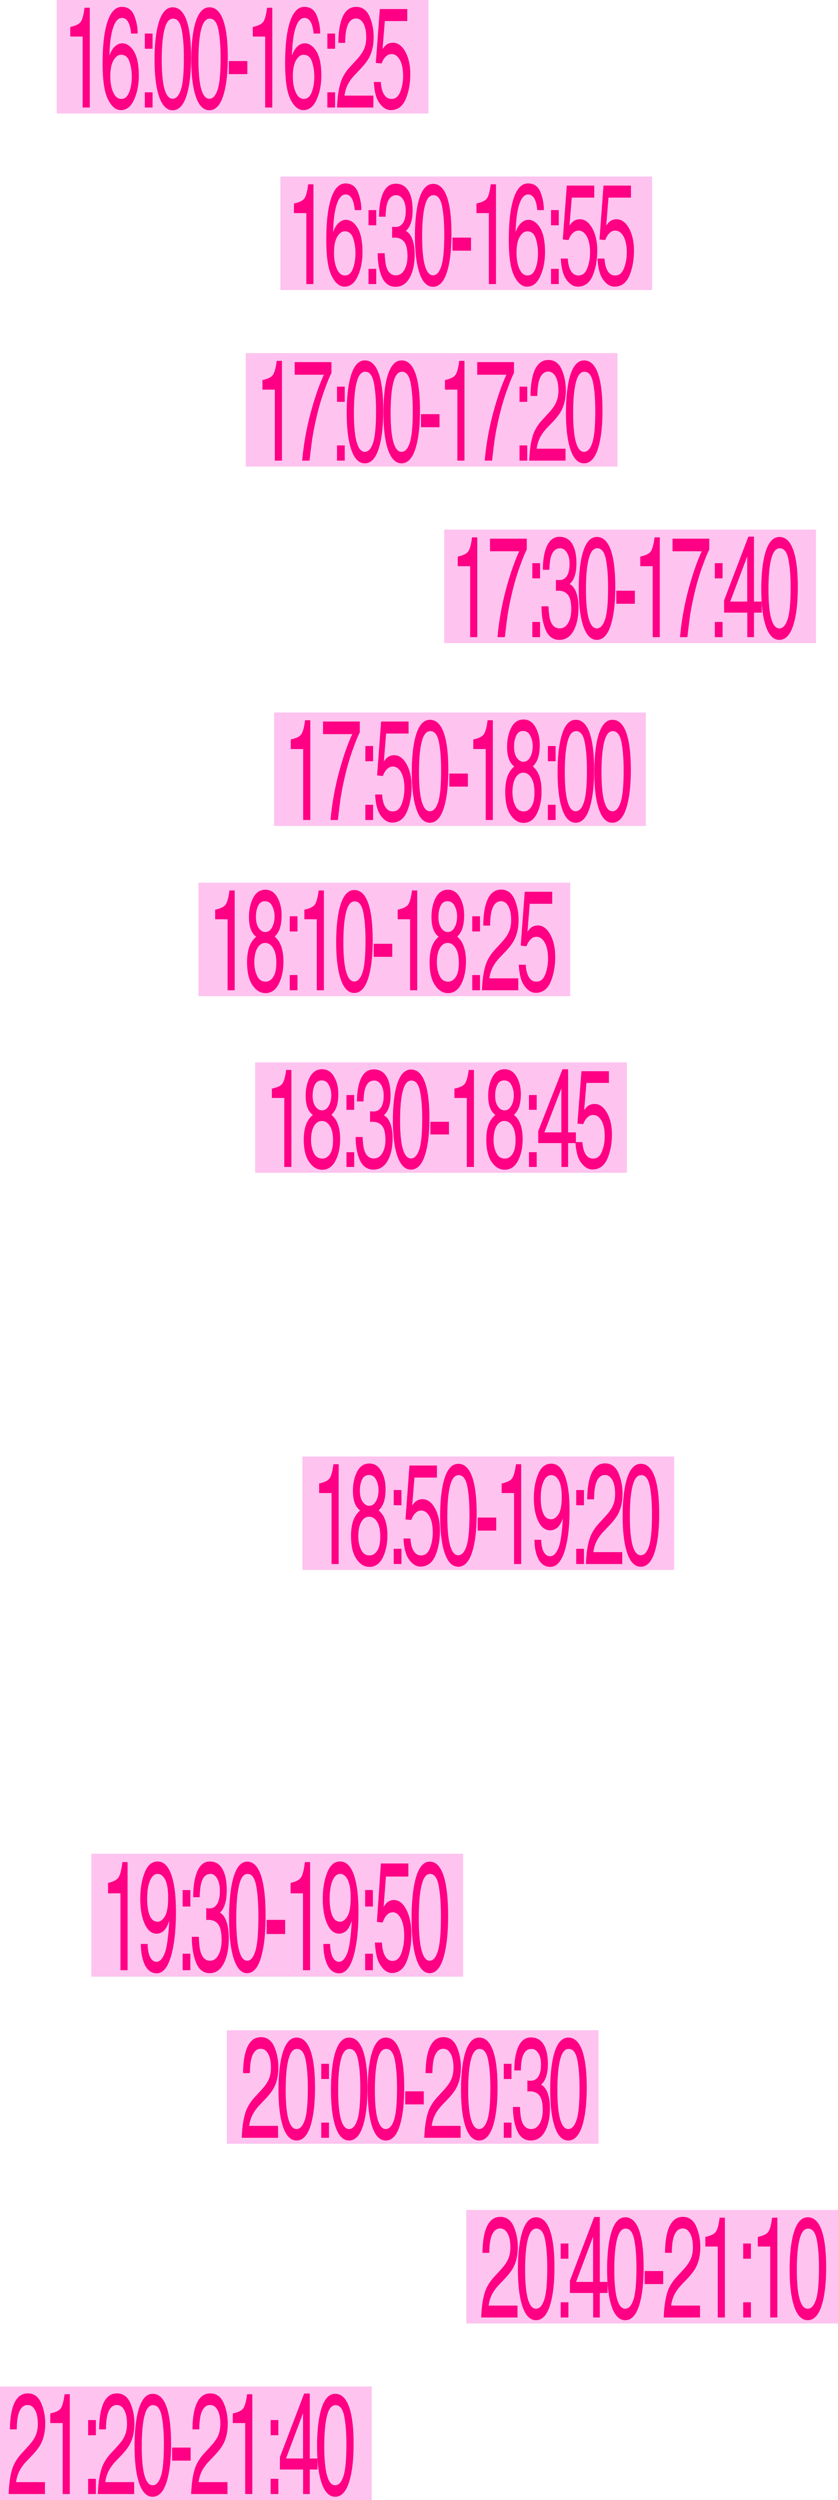 <?xml version="1.0" encoding="UTF-8"?> <svg xmlns="http://www.w3.org/2000/svg" width="266" height="793" viewBox="0 0 266 793" fill="none"><path d="M18 0H136V36H18V0Z" fill="#FEC3EF"></path><path d="M22.304 8.549C23.816 8.231 24.896 7.776 25.496 7.094C26.072 6.457 26.528 4.911 26.84 2.456H28.496V34.105H26.24V11.596H22.304V8.549Z" fill="#FF0084"></path><path d="M42.6 4.911C43.344 6.776 43.704 8.685 43.704 10.641H41.616C41.496 9.368 41.28 8.413 41.016 7.685C40.512 6.366 39.744 5.684 38.712 5.684C37.536 5.684 36.6 6.685 35.904 8.776C35.208 10.823 34.824 13.824 34.728 17.644C35.208 16.28 35.832 15.279 36.576 14.643C37.224 14.051 37.992 13.733 38.808 13.733C40.224 13.733 41.448 14.597 42.504 16.28C43.536 18.008 44.064 20.554 44.064 23.919C44.064 26.784 43.584 29.376 42.576 31.559C41.592 33.832 40.176 34.924 38.328 34.924C36.768 34.924 35.4 33.787 34.272 31.513C33.144 29.285 32.568 25.511 32.568 20.145C32.568 16.189 32.808 12.824 33.312 10.095C34.296 4.82 36.096 2.183 38.664 2.183C40.56 2.183 41.856 3.092 42.6 4.911ZM41.016 29.24C41.568 27.83 41.832 26.193 41.832 24.238C41.832 22.646 41.592 21.054 41.112 19.599C40.608 18.099 39.72 17.371 38.424 17.371C37.512 17.371 36.72 17.962 36.048 19.099C35.352 20.236 35.016 21.964 35.016 24.238C35.016 26.284 35.328 27.966 35.952 29.331C36.576 30.695 37.416 31.377 38.52 31.377C39.648 31.377 40.464 30.649 41.016 29.24Z" fill="#FF0084"></path><path d="M48.424 15.461H45.976V10.641H48.424V15.461ZM48.424 34.105H45.976V29.285H48.424V34.105Z" fill="#FF0084"></path><path d="M59.52 7.412C60.264 10.004 60.648 13.597 60.648 18.144C60.648 22.509 60.312 26.056 59.616 28.876C58.632 32.968 57.024 34.969 54.792 34.969C52.776 34.969 51.288 33.287 50.304 30.013C49.464 27.239 49.056 23.51 49.056 18.872C49.056 15.234 49.32 12.142 49.8 9.549C50.736 4.729 52.392 2.319 54.816 2.319C56.976 2.319 58.536 4.002 59.52 7.412ZM57.384 28.558C58.032 26.738 58.368 23.328 58.368 18.326C58.368 14.688 58.128 11.732 57.672 9.413C57.192 7.048 56.28 5.912 54.936 5.912C53.688 5.912 52.8 7.003 52.224 9.231C51.648 11.414 51.336 14.688 51.336 19.008C51.336 22.237 51.528 24.829 51.888 26.829C52.464 29.831 53.424 31.331 54.792 31.331C55.872 31.331 56.76 30.422 57.384 28.558Z" fill="#FF0084"></path><path d="M71.175 7.412C71.919 10.004 72.303 13.597 72.303 18.144C72.303 22.509 71.968 26.056 71.272 28.876C70.287 32.968 68.68 34.969 66.448 34.969C64.431 34.969 62.944 33.287 61.959 30.013C61.12 27.239 60.712 23.51 60.712 18.872C60.712 15.234 60.975 12.142 61.456 9.549C62.392 4.729 64.047 2.319 66.472 2.319C68.632 2.319 70.192 4.002 71.175 7.412ZM69.04 28.558C69.688 26.738 70.023 23.328 70.023 18.326C70.023 14.688 69.784 11.732 69.328 9.413C68.847 7.048 67.936 5.912 66.591 5.912C65.344 5.912 64.456 7.003 63.88 9.231C63.303 11.414 62.992 14.688 62.992 19.008C62.992 22.237 63.184 24.829 63.544 26.829C64.12 29.831 65.079 31.331 66.448 31.331C67.528 31.331 68.415 30.422 69.04 28.558Z" fill="#FF0084"></path><path d="M78.511 23.51H72.631V19.372H78.511V23.51Z" fill="#FF0084"></path><path d="M80.24 8.549C81.752 8.231 82.832 7.776 83.432 7.094C84.008 6.457 84.464 4.911 84.776 2.456H86.432V34.105H84.176V11.596H80.24V8.549Z" fill="#FF0084"></path><path d="M100.536 4.911C101.28 6.776 101.64 8.685 101.64 10.641H99.552C99.432 9.368 99.216 8.413 98.952 7.685C98.448 6.366 97.68 5.684 96.648 5.684C95.472 5.684 94.536 6.685 93.84 8.776C93.144 10.823 92.76 13.824 92.664 17.644C93.144 16.28 93.768 15.279 94.512 14.643C95.16 14.051 95.928 13.733 96.744 13.733C98.16 13.733 99.384 14.597 100.44 16.28C101.472 18.008 102 20.554 102 23.919C102 26.784 101.52 29.376 100.512 31.559C99.528 33.832 98.112 34.924 96.264 34.924C94.704 34.924 93.336 33.787 92.208 31.513C91.08 29.285 90.504 25.511 90.504 20.145C90.504 16.189 90.744 12.824 91.248 10.095C92.232 4.82 94.032 2.183 96.6 2.183C98.496 2.183 99.792 3.092 100.536 4.911ZM98.952 29.24C99.504 27.83 99.768 26.193 99.768 24.238C99.768 22.646 99.528 21.054 99.048 19.599C98.544 18.099 97.656 17.371 96.36 17.371C95.448 17.371 94.656 17.962 93.984 19.099C93.288 20.236 92.952 21.964 92.952 24.238C92.952 26.284 93.264 27.966 93.888 29.331C94.512 30.695 95.352 31.377 96.456 31.377C97.584 31.377 98.4 30.649 98.952 29.24Z" fill="#FF0084"></path><path d="M106.359 15.461H103.911V10.641H106.359V15.461ZM106.359 34.105H103.911V29.285H106.359V34.105Z" fill="#FF0084"></path><path d="M107.903 26.966C108.407 24.92 109.415 23.101 110.927 21.418L113.183 18.962C114.191 17.871 114.887 16.916 115.295 16.098C115.943 14.915 116.255 13.46 116.255 11.914C116.255 10.05 115.967 8.549 115.391 7.503C114.791 6.412 114.023 5.866 113.039 5.866C111.599 5.866 110.591 6.912 110.039 8.958C109.751 10.095 109.583 11.596 109.559 13.597H107.399C107.423 10.823 107.711 8.549 108.215 6.821C109.127 3.729 110.735 2.183 113.063 2.183C114.983 2.183 116.375 3.183 117.263 5.139C118.151 7.139 118.607 9.322 118.607 11.732C118.607 14.279 118.127 16.462 117.191 18.235C116.639 19.281 115.655 20.6 114.239 22.055L112.631 23.737C111.863 24.556 111.263 25.329 110.831 26.056C110.039 27.33 109.559 28.739 109.343 30.331H118.511V34.105H106.991C107.087 31.377 107.375 28.967 107.903 26.966Z" fill="#FF0084"></path><path d="M120.879 26.011C120.999 28.285 121.575 29.876 122.535 30.74C123.039 31.195 123.615 31.377 124.287 31.377C125.535 31.377 126.447 30.649 127.047 29.149C127.647 27.602 127.959 25.965 127.959 24.101C127.959 21.873 127.599 20.19 126.903 18.962C126.183 17.735 125.319 17.144 124.311 17.144C123.591 17.144 122.967 17.416 122.439 17.962C121.911 18.462 121.479 19.19 121.119 20.145L119.295 19.963L120.567 2.865H129.279V6.685H122.151L121.431 15.552C121.815 15.006 122.199 14.552 122.535 14.279C123.159 13.778 123.903 13.551 124.719 13.551C126.255 13.551 127.551 14.461 128.631 16.37C129.687 18.235 130.239 20.645 130.239 23.51C130.239 26.511 129.735 29.194 128.775 31.468C127.791 33.742 126.207 34.924 124.071 34.924C122.703 34.924 121.479 34.151 120.447 32.696C119.391 31.286 118.815 29.012 118.671 26.011H120.879Z" fill="#FF0084"></path><path d="M89 56H207V92H89V56Z" fill="#FEC3EF"></path><path d="M93.304 64.549C94.816 64.231 95.896 63.776 96.496 63.094C97.072 62.457 97.528 60.911 97.84 58.456H99.496V90.105H97.24V67.596H93.304V64.549Z" fill="#FF0084"></path><path d="M113.6 60.911C114.344 62.776 114.704 64.686 114.704 66.641H112.616C112.496 65.368 112.28 64.413 112.016 63.685C111.512 62.366 110.744 61.684 109.712 61.684C108.536 61.684 107.6 62.685 106.904 64.776C106.208 66.823 105.824 69.824 105.728 73.644C106.208 72.28 106.832 71.279 107.576 70.642C108.224 70.051 108.992 69.733 109.808 69.733C111.224 69.733 112.448 70.597 113.504 72.28C114.536 74.008 115.064 76.554 115.064 79.919C115.064 82.784 114.584 85.376 113.576 87.559C112.592 89.832 111.176 90.924 109.328 90.924C107.768 90.924 106.4 89.787 105.272 87.513C104.144 85.285 103.568 81.511 103.568 76.145C103.568 72.189 103.808 68.824 104.312 66.095C105.296 60.82 107.096 58.183 109.664 58.183C111.56 58.183 112.856 59.092 113.6 60.911ZM112.016 85.24C112.568 83.83 112.832 82.193 112.832 80.237C112.832 78.646 112.592 77.054 112.112 75.599C111.608 74.099 110.72 73.371 109.424 73.371C108.512 73.371 107.72 73.962 107.048 75.099C106.352 76.236 106.016 77.964 106.016 80.237C106.016 82.284 106.328 83.966 106.952 85.331C107.576 86.695 108.416 87.377 109.52 87.377C110.648 87.377 111.464 86.649 112.016 85.24Z" fill="#FF0084"></path><path d="M119.424 71.461H116.976V66.641H119.424V71.461ZM119.424 90.105H116.976V85.285H119.424V90.105Z" fill="#FF0084"></path><path d="M121.232 87.877C120.32 85.785 119.888 83.284 119.888 80.328H122.096C122.192 82.42 122.384 83.875 122.696 84.83C123.248 86.467 124.232 87.331 125.672 87.331C126.776 87.331 127.664 86.786 128.336 85.649C129.008 84.512 129.344 83.057 129.344 81.283C129.344 79.101 128.984 77.555 128.288 76.691C127.568 75.826 126.584 75.372 125.336 75.372H124.904C124.76 75.417 124.616 75.417 124.472 75.417V71.916C124.688 71.961 124.856 71.961 125.024 72.007H125.504C126.296 72.007 126.944 71.779 127.448 71.279C128.336 70.461 128.792 69.005 128.792 66.868C128.792 65.277 128.48 64.049 127.88 63.185C127.304 62.321 126.608 61.912 125.816 61.912C124.4 61.912 123.44 62.776 122.888 64.549C122.6 65.549 122.432 66.959 122.384 68.733H120.32C120.32 66.368 120.56 64.367 121.064 62.685C121.904 59.774 123.416 58.274 125.6 58.274C127.304 58.274 128.624 58.956 129.56 60.411C130.496 61.866 130.976 63.958 130.976 66.686C130.976 68.642 130.688 70.233 130.136 71.461C129.8 72.189 129.344 72.825 128.816 73.234C129.68 73.689 130.376 74.553 130.88 75.872C131.36 77.191 131.624 78.782 131.624 80.692C131.624 83.739 131.096 86.195 130.04 88.104C128.984 90.014 127.472 90.969 125.552 90.969C123.56 90.969 122.12 89.923 121.232 87.877Z" fill="#FF0084"></path><path d="M142.175 63.412C142.919 66.004 143.303 69.597 143.303 74.144C143.303 78.51 142.967 82.056 142.271 84.876C141.287 88.968 139.679 90.969 137.447 90.969C135.431 90.969 133.944 89.287 132.959 86.013C132.119 83.239 131.711 79.51 131.711 74.872C131.711 71.234 131.975 68.141 132.455 65.549C133.391 60.729 135.048 58.319 137.472 58.319C139.632 58.319 141.191 60.002 142.175 63.412ZM140.039 84.558C140.687 82.739 141.023 79.328 141.023 74.326C141.023 70.688 140.784 67.732 140.327 65.413C139.847 63.048 138.936 61.912 137.591 61.912C136.343 61.912 135.455 63.003 134.879 65.231C134.303 67.414 133.991 70.688 133.991 75.008C133.991 78.237 134.183 80.829 134.543 82.829C135.119 85.831 136.079 87.331 137.447 87.331C138.528 87.331 139.415 86.422 140.039 84.558Z" fill="#FF0084"></path><path d="M149.511 79.51H143.631V75.372H149.511V79.51Z" fill="#FF0084"></path><path d="M151.24 64.549C152.752 64.231 153.832 63.776 154.432 63.094C155.008 62.457 155.464 60.911 155.776 58.456H157.432V90.105H155.176V67.596H151.24V64.549Z" fill="#FF0084"></path><path d="M171.536 60.911C172.28 62.776 172.64 64.686 172.64 66.641H170.552C170.432 65.368 170.216 64.413 169.952 63.685C169.448 62.366 168.68 61.684 167.648 61.684C166.472 61.684 165.536 62.685 164.84 64.776C164.144 66.823 163.76 69.824 163.664 73.644C164.144 72.28 164.768 71.279 165.512 70.642C166.16 70.051 166.928 69.733 167.744 69.733C169.16 69.733 170.384 70.597 171.44 72.28C172.472 74.008 173 76.554 173 79.919C173 82.784 172.52 85.376 171.512 87.559C170.528 89.832 169.112 90.924 167.264 90.924C165.704 90.924 164.336 89.787 163.208 87.513C162.08 85.285 161.504 81.511 161.504 76.145C161.504 72.189 161.744 68.824 162.248 66.095C163.232 60.82 165.032 58.183 167.6 58.183C169.496 58.183 170.792 59.092 171.536 60.911ZM169.952 85.24C170.504 83.83 170.768 82.193 170.768 80.237C170.768 78.646 170.528 77.054 170.048 75.599C169.544 74.099 168.656 73.371 167.36 73.371C166.448 73.371 165.656 73.962 164.984 75.099C164.288 76.236 163.952 77.964 163.952 80.237C163.952 82.284 164.264 83.966 164.888 85.331C165.512 86.695 166.352 87.377 167.456 87.377C168.584 87.377 169.4 86.649 169.952 85.24Z" fill="#FF0084"></path><path d="M177.359 71.461H174.911V66.641H177.359V71.461ZM177.359 90.105H174.911V85.285H177.359V90.105Z" fill="#FF0084"></path><path d="M180.223 82.011C180.343 84.285 180.919 85.876 181.879 86.74C182.383 87.195 182.959 87.377 183.631 87.377C184.879 87.377 185.791 86.649 186.391 85.149C186.991 83.603 187.303 81.966 187.303 80.101C187.303 77.873 186.943 76.19 186.247 74.963C185.527 73.735 184.663 73.144 183.655 73.144C182.935 73.144 182.311 73.416 181.783 73.962C181.255 74.462 180.823 75.19 180.463 76.145L178.639 75.963L179.911 58.865H188.623V62.685H181.495L180.775 71.552C181.159 71.006 181.543 70.552 181.879 70.279C182.503 69.778 183.247 69.551 184.063 69.551C185.599 69.551 186.895 70.461 187.975 72.371C189.031 74.235 189.583 76.645 189.583 79.51C189.583 82.511 189.079 85.194 188.119 87.468C187.135 89.742 185.551 90.924 183.415 90.924C182.047 90.924 180.823 90.151 179.791 88.696C178.735 87.286 178.159 85.012 178.015 82.011H180.223Z" fill="#FF0084"></path><path d="M191.879 82.011C191.999 84.285 192.575 85.876 193.535 86.74C194.039 87.195 194.615 87.377 195.287 87.377C196.535 87.377 197.447 86.649 198.047 85.149C198.647 83.603 198.959 81.966 198.959 80.101C198.959 77.873 198.599 76.19 197.903 74.963C197.183 73.735 196.319 73.144 195.311 73.144C194.591 73.144 193.967 73.416 193.439 73.962C192.911 74.462 192.479 75.19 192.119 76.145L190.295 75.963L191.567 58.865H200.279V62.685H193.151L192.431 71.552C192.815 71.006 193.199 70.552 193.535 70.279C194.159 69.778 194.903 69.551 195.719 69.551C197.255 69.551 198.551 70.461 199.631 72.371C200.687 74.235 201.239 76.645 201.239 79.51C201.239 82.511 200.735 85.194 199.775 87.468C198.791 89.742 197.207 90.924 195.071 90.924C193.703 90.924 192.479 90.151 191.447 88.696C190.391 87.286 189.815 85.012 189.671 82.011H191.879Z" fill="#FF0084"></path><path d="M78 112H196V148H78V112Z" fill="#FEC3EF"></path><path d="M83.304 120.549C84.816 120.231 85.896 119.776 86.496 119.094C87.072 118.457 87.528 116.911 87.84 114.456H89.496V146.105H87.24V123.596H83.304V120.549Z" fill="#FF0084"></path><path d="M105.208 118.321C104.656 119.321 103.96 121.049 103.072 123.505C102.16 125.96 101.368 128.598 100.672 131.463C100 134.237 99.496 136.738 99.136 139.011C98.92 140.467 98.632 142.831 98.248 146.105H95.92C96.448 140.057 97.624 134.009 99.448 128.007C100.504 124.46 101.632 121.413 102.808 118.867H93.544V114.865H105.208V118.321Z" fill="#FF0084"></path><path d="M109.424 127.461H106.976V122.641H109.424V127.461ZM109.424 146.105H106.976V141.285H109.424V146.105Z" fill="#FF0084"></path><path d="M120.52 119.412C121.264 122.004 121.648 125.597 121.648 130.144C121.648 134.509 121.312 138.056 120.616 140.876C119.632 144.968 118.024 146.969 115.792 146.969C113.776 146.969 112.288 145.287 111.304 142.013C110.464 139.239 110.056 135.51 110.056 130.872C110.056 127.234 110.32 124.141 110.8 121.549C111.736 116.729 113.392 114.319 115.816 114.319C117.976 114.319 119.536 116.002 120.52 119.412ZM118.384 140.557C119.032 138.739 119.368 135.328 119.368 130.326C119.368 126.688 119.128 123.732 118.672 121.413C118.192 119.048 117.28 117.912 115.936 117.912C114.688 117.912 113.8 119.003 113.224 121.231C112.648 123.414 112.336 126.688 112.336 131.008C112.336 134.237 112.528 136.829 112.888 138.829C113.464 141.831 114.424 143.331 115.792 143.331C116.872 143.331 117.76 142.422 118.384 140.557Z" fill="#FF0084"></path><path d="M132.175 119.412C132.919 122.004 133.303 125.597 133.303 130.144C133.303 134.509 132.967 138.056 132.271 140.876C131.287 144.968 129.679 146.969 127.447 146.969C125.431 146.969 123.944 145.287 122.959 142.013C122.119 139.239 121.711 135.51 121.711 130.872C121.711 127.234 121.975 124.141 122.455 121.549C123.391 116.729 125.048 114.319 127.472 114.319C129.632 114.319 131.191 116.002 132.175 119.412ZM130.039 140.557C130.687 138.739 131.023 135.328 131.023 130.326C131.023 126.688 130.784 123.732 130.327 121.413C129.847 119.048 128.936 117.912 127.591 117.912C126.343 117.912 125.455 119.003 124.879 121.231C124.303 123.414 123.991 126.688 123.991 131.008C123.991 134.237 124.183 136.829 124.543 138.829C125.119 141.831 126.079 143.331 127.447 143.331C128.528 143.331 129.415 142.422 130.039 140.557Z" fill="#FF0084"></path><path d="M139.511 135.51H133.631V131.372H139.511V135.51Z" fill="#FF0084"></path><path d="M141.24 120.549C142.752 120.231 143.832 119.776 144.432 119.094C145.008 118.457 145.464 116.911 145.776 114.456H147.432V146.105H145.176V123.596H141.24V120.549Z" fill="#FF0084"></path><path d="M163.144 118.321C162.592 119.321 161.896 121.049 161.008 123.505C160.096 125.96 159.304 128.598 158.608 131.463C157.936 134.237 157.432 136.738 157.072 139.011C156.856 140.467 156.568 142.831 156.184 146.105H153.856C154.384 140.057 155.56 134.009 157.384 128.007C158.44 124.46 159.568 121.413 160.744 118.867H151.48V114.865H163.144V118.321Z" fill="#FF0084"></path><path d="M167.359 127.461H164.911V122.641H167.359V127.461ZM167.359 146.105H164.911V141.285H167.359V146.105Z" fill="#FF0084"></path><path d="M168.903 138.966C169.407 136.92 170.415 135.101 171.927 133.418L174.183 130.963C175.191 129.871 175.887 128.916 176.295 128.098C176.943 126.915 177.255 125.46 177.255 123.914C177.255 122.05 176.967 120.549 176.391 119.503C175.791 118.412 175.023 117.866 174.039 117.866C172.599 117.866 171.591 118.912 171.039 120.958C170.751 122.095 170.583 123.596 170.559 125.597H168.399C168.423 122.823 168.711 120.549 169.215 118.821C170.127 115.729 171.735 114.183 174.063 114.183C175.983 114.183 177.375 115.183 178.263 117.139C179.151 119.139 179.607 121.322 179.607 123.732C179.607 126.279 179.127 128.461 178.191 130.235C177.639 131.281 176.655 132.6 175.239 134.055L173.631 135.737C172.863 136.556 172.263 137.329 171.831 138.056C171.039 139.33 170.559 140.739 170.343 142.331H179.511V146.105H167.991C168.087 143.377 168.375 140.967 168.903 138.966Z" fill="#FF0084"></path><path d="M190.111 119.412C190.855 122.004 191.239 125.597 191.239 130.144C191.239 134.509 190.903 138.056 190.207 140.876C189.223 144.968 187.615 146.969 185.383 146.969C183.367 146.969 181.879 145.287 180.895 142.013C180.055 139.239 179.647 135.51 179.647 130.872C179.647 127.234 179.911 124.141 180.391 121.549C181.327 116.729 182.983 114.319 185.407 114.319C187.567 114.319 189.127 116.002 190.111 119.412ZM187.975 140.557C188.623 138.739 188.959 135.328 188.959 130.326C188.959 126.688 188.719 123.732 188.263 121.413C187.783 119.048 186.871 117.912 185.527 117.912C184.279 117.912 183.391 119.003 182.815 121.231C182.239 123.414 181.927 126.688 181.927 131.008C181.927 134.237 182.119 136.829 182.479 138.829C183.055 141.831 184.015 143.331 185.383 143.331C186.463 143.331 187.351 142.422 187.975 140.557Z" fill="#FF0084"></path><path d="M141 168H259V204H141V168Z" fill="#FEC3EF"></path><path d="M145.304 176.549C146.816 176.231 147.896 175.776 148.496 175.094C149.072 174.457 149.528 172.911 149.84 170.456H151.496V202.105H149.24V179.596H145.304V176.549Z" fill="#FF0084"></path><path d="M167.208 174.321C166.656 175.321 165.96 177.049 165.072 179.505C164.16 181.96 163.368 184.598 162.672 187.463C162 190.237 161.496 192.738 161.136 195.011C160.92 196.467 160.632 198.831 160.248 202.105H157.92C158.448 196.057 159.624 190.009 161.448 184.007C162.504 180.46 163.632 177.413 164.808 174.867H155.544V170.865H167.208V174.321Z" fill="#FF0084"></path><path d="M171.424 183.461H168.976V178.641H171.424V183.461ZM171.424 202.105H168.976V197.285H171.424V202.105Z" fill="#FF0084"></path><path d="M173.232 199.877C172.32 197.785 171.888 195.284 171.888 192.328H174.096C174.192 194.42 174.384 195.875 174.696 196.83C175.248 198.467 176.232 199.331 177.672 199.331C178.776 199.331 179.664 198.786 180.336 197.649C181.008 196.512 181.344 195.057 181.344 193.283C181.344 191.101 180.984 189.555 180.288 188.691C179.568 187.827 178.584 187.372 177.336 187.372H176.904C176.76 187.417 176.616 187.417 176.472 187.417V183.916C176.688 183.961 176.856 183.961 177.024 184.007H177.504C178.296 184.007 178.944 183.779 179.448 183.279C180.336 182.461 180.792 181.005 180.792 178.868C180.792 177.277 180.48 176.049 179.88 175.185C179.304 174.321 178.608 173.912 177.816 173.912C176.4 173.912 175.44 174.776 174.888 176.549C174.6 177.549 174.432 178.959 174.384 180.733H172.32C172.32 178.368 172.56 176.367 173.064 174.685C173.904 171.774 175.416 170.274 177.6 170.274C179.304 170.274 180.624 170.956 181.56 172.411C182.496 173.866 182.976 175.958 182.976 178.686C182.976 180.642 182.688 182.233 182.136 183.461C181.8 184.189 181.344 184.825 180.816 185.235C181.68 185.689 182.376 186.553 182.88 187.872C183.36 189.191 183.624 190.782 183.624 192.692C183.624 195.739 183.096 198.195 182.04 200.104C180.984 202.014 179.472 202.969 177.552 202.969C175.56 202.969 174.12 201.923 173.232 199.877Z" fill="#FF0084"></path><path d="M194.175 175.412C194.919 178.004 195.303 181.597 195.303 186.144C195.303 190.509 194.967 194.056 194.271 196.876C193.287 200.968 191.679 202.969 189.447 202.969C187.431 202.969 185.944 201.287 184.959 198.013C184.119 195.239 183.711 191.51 183.711 186.872C183.711 183.234 183.975 180.141 184.455 177.549C185.391 172.729 187.048 170.319 189.472 170.319C191.632 170.319 193.191 172.002 194.175 175.412ZM192.039 196.557C192.687 194.739 193.023 191.328 193.023 186.326C193.023 182.688 192.784 179.732 192.327 177.413C191.847 175.048 190.936 173.912 189.591 173.912C188.343 173.912 187.455 175.003 186.879 177.231C186.303 179.414 185.991 182.688 185.991 187.008C185.991 190.237 186.183 192.829 186.543 194.829C187.119 197.831 188.079 199.331 189.447 199.331C190.528 199.331 191.415 198.422 192.039 196.557Z" fill="#FF0084"></path><path d="M201.511 191.51H195.631V187.372H201.511V191.51Z" fill="#FF0084"></path><path d="M203.24 176.549C204.752 176.231 205.832 175.776 206.432 175.094C207.008 174.457 207.464 172.911 207.776 170.456H209.432V202.105H207.176V179.596H203.24V176.549Z" fill="#FF0084"></path><path d="M225.144 174.321C224.592 175.321 223.896 177.049 223.008 179.505C222.096 181.96 221.304 184.598 220.608 187.463C219.936 190.237 219.432 192.738 219.072 195.011C218.856 196.467 218.568 198.831 218.184 202.105H215.856C216.384 196.057 217.56 190.009 219.384 184.007C220.44 180.46 221.568 177.413 222.744 174.867H213.48V170.865H225.144V174.321Z" fill="#FF0084"></path><path d="M229.359 183.461H226.911V178.641H229.359V183.461ZM229.359 202.105H226.911V197.285H229.359V202.105Z" fill="#FF0084"></path><path d="M229.847 194.329V190.419L237.551 170.228H239.327V190.828H241.799V194.329H239.327V202.105H237.215V194.329H229.847ZM231.791 190.828H237.191V176.458L231.791 190.828Z" fill="#FF0084"></path><path d="M252.111 175.412C252.855 178.004 253.239 181.597 253.239 186.144C253.239 190.509 252.903 194.056 252.207 196.876C251.223 200.968 249.615 202.969 247.383 202.969C245.367 202.969 243.879 201.287 242.895 198.013C242.055 195.239 241.647 191.51 241.647 186.872C241.647 183.234 241.911 180.141 242.391 177.549C243.327 172.729 244.983 170.319 247.407 170.319C249.567 170.319 251.127 172.002 252.111 175.412ZM249.975 196.557C250.623 194.739 250.959 191.328 250.959 186.326C250.959 182.688 250.719 179.732 250.263 177.413C249.783 175.048 248.871 173.912 247.527 173.912C246.279 173.912 245.391 175.003 244.815 177.231C244.239 179.414 243.927 182.688 243.927 187.008C243.927 190.237 244.119 192.829 244.479 194.829C245.055 197.831 246.015 199.331 247.383 199.331C248.463 199.331 249.351 198.422 249.975 196.557Z" fill="#FF0084"></path><path d="M87 226H205V262H87V226Z" fill="#FEC3EF"></path><path d="M92.304 234.549C93.816 234.231 94.896 233.776 95.496 233.094C96.072 232.457 96.528 230.911 96.84 228.456H98.496V260.105H96.24V237.596H92.304V234.549Z" fill="#FF0084"></path><path d="M114.208 232.321C113.656 233.321 112.96 235.049 112.072 237.505C111.16 239.96 110.368 242.598 109.672 245.463C109 248.237 108.496 250.738 108.136 253.011C107.92 254.467 107.632 256.831 107.248 260.105H104.92C105.448 254.057 106.624 248.009 108.448 242.007C109.504 238.46 110.632 235.413 111.808 232.867H102.544V228.865H114.208V232.321Z" fill="#FF0084"></path><path d="M118.424 241.461H115.976V236.641H118.424V241.461ZM118.424 260.105H115.976V255.285H118.424V260.105Z" fill="#FF0084"></path><path d="M121.288 252.011C121.408 254.285 121.984 255.876 122.944 256.74C123.448 257.195 124.024 257.377 124.696 257.377C125.944 257.377 126.856 256.649 127.456 255.149C128.056 253.603 128.368 251.965 128.368 250.101C128.368 247.873 128.008 246.19 127.312 244.963C126.592 243.735 125.728 243.144 124.72 243.144C124 243.144 123.376 243.416 122.848 243.962C122.32 244.462 121.888 245.19 121.528 246.145L119.704 245.963L120.976 228.865H129.688V232.685H122.56L121.84 241.552C122.224 241.006 122.608 240.552 122.944 240.279C123.568 239.779 124.312 239.551 125.128 239.551C126.664 239.551 127.96 240.461 129.04 242.371C130.096 244.235 130.648 246.645 130.648 249.51C130.648 252.511 130.144 255.194 129.184 257.468C128.2 259.741 126.616 260.924 124.48 260.924C123.112 260.924 121.888 260.151 120.856 258.696C119.8 257.286 119.224 255.012 119.08 252.011H121.288Z" fill="#FF0084"></path><path d="M141.175 233.412C141.919 236.004 142.303 239.597 142.303 244.144C142.303 248.509 141.967 252.056 141.271 254.876C140.287 258.968 138.679 260.969 136.447 260.969C134.431 260.969 132.944 259.287 131.959 256.013C131.119 253.239 130.711 249.51 130.711 244.872C130.711 241.234 130.975 238.141 131.455 235.549C132.391 230.729 134.048 228.319 136.472 228.319C138.632 228.319 140.191 230.002 141.175 233.412ZM139.039 254.557C139.687 252.739 140.023 249.328 140.023 244.326C140.023 240.688 139.784 237.732 139.327 235.413C138.847 233.048 137.936 231.912 136.591 231.912C135.343 231.912 134.455 233.003 133.879 235.231C133.303 237.414 132.991 240.688 132.991 245.008C132.991 248.237 133.183 250.829 133.543 252.829C134.119 255.831 135.079 257.331 136.447 257.331C137.528 257.331 138.415 256.422 139.039 254.557Z" fill="#FF0084"></path><path d="M148.511 249.51H142.631V245.372H148.511V249.51Z" fill="#FF0084"></path><path d="M150.24 234.549C151.752 234.231 152.832 233.776 153.432 233.094C154.008 232.457 154.464 230.911 154.776 228.456H156.432V260.105H154.176V237.596H150.24V234.549Z" fill="#FF0084"></path><path d="M161.872 241.507C161.248 240.324 160.96 238.778 160.96 236.868C160.96 234.504 161.416 232.503 162.304 230.775C163.216 229.047 164.512 228.228 166.168 228.228C167.776 228.228 169.048 229.001 169.96 230.638C170.872 232.23 171.328 234.094 171.328 236.277C171.328 238.232 171.064 239.869 170.536 241.097C170.224 241.779 169.768 242.461 169.144 243.098C169.84 243.735 170.392 244.417 170.776 245.19C171.52 246.691 171.904 248.6 171.904 250.965C171.904 253.784 171.4 256.149 170.416 258.104C169.408 260.06 168.016 261.015 166.192 261.015C164.584 261.015 163.192 260.151 162.064 258.468C160.936 256.831 160.36 254.376 160.36 251.192C160.36 249.283 160.6 247.691 161.08 246.281C161.584 244.963 162.304 243.917 163.24 243.144C162.664 242.689 162.208 242.143 161.872 241.507ZM168.304 240.142C168.832 239.187 169.096 238.005 169.096 236.641C169.096 235.459 168.832 234.367 168.328 233.367C167.824 232.366 167.08 231.866 166.048 231.866C165.04 231.866 164.296 232.366 163.84 233.367C163.384 234.367 163.168 235.504 163.168 236.868C163.168 238.323 163.456 239.506 164.056 240.37C164.632 241.188 165.328 241.643 166.12 241.643C167.056 241.643 167.776 241.143 168.304 240.142ZM168.688 255.876C169.336 254.876 169.648 253.375 169.648 251.42C169.648 249.328 169.312 247.782 168.64 246.736C167.992 245.645 167.128 245.099 166.096 245.099C165.088 245.099 164.272 245.645 163.624 246.736C163 247.827 162.664 249.328 162.664 251.283C162.664 252.92 162.976 254.376 163.552 255.558C164.128 256.786 165.04 257.377 166.24 257.377C167.224 257.377 168.04 256.877 168.688 255.876Z" fill="#FF0084"></path><path d="M176.359 241.461H173.911V236.641H176.359V241.461ZM176.359 260.105H173.911V255.285H176.359V260.105Z" fill="#FF0084"></path><path d="M187.455 233.412C188.199 236.004 188.583 239.597 188.583 244.144C188.583 248.509 188.247 252.056 187.551 254.876C186.567 258.968 184.959 260.969 182.727 260.969C180.711 260.969 179.223 259.287 178.239 256.013C177.399 253.239 176.991 249.51 176.991 244.872C176.991 241.234 177.255 238.141 177.735 235.549C178.671 230.729 180.327 228.319 182.751 228.319C184.911 228.319 186.471 230.002 187.455 233.412ZM185.319 254.557C185.967 252.739 186.303 249.328 186.303 244.326C186.303 240.688 186.063 237.732 185.607 235.413C185.127 233.048 184.215 231.912 182.871 231.912C181.623 231.912 180.735 233.003 180.159 235.231C179.583 237.414 179.271 240.688 179.271 245.008C179.271 248.237 179.463 250.829 179.823 252.829C180.399 255.831 181.359 257.331 182.727 257.331C183.807 257.331 184.695 256.422 185.319 254.557Z" fill="#FF0084"></path><path d="M199.111 233.412C199.855 236.004 200.239 239.597 200.239 244.144C200.239 248.509 199.903 252.056 199.207 254.876C198.223 258.968 196.615 260.969 194.383 260.969C192.367 260.969 190.879 259.287 189.895 256.013C189.055 253.239 188.647 249.51 188.647 244.872C188.647 241.234 188.911 238.141 189.391 235.549C190.327 230.729 191.983 228.319 194.407 228.319C196.567 228.319 198.127 230.002 199.111 233.412ZM196.975 254.557C197.623 252.739 197.959 249.328 197.959 244.326C197.959 240.688 197.719 237.732 197.263 235.413C196.783 233.048 195.871 231.912 194.527 231.912C193.279 231.912 192.391 233.003 191.815 235.231C191.239 237.414 190.927 240.688 190.927 245.008C190.927 248.237 191.119 250.829 191.479 252.829C192.055 255.831 193.015 257.331 194.383 257.331C195.463 257.331 196.351 256.422 196.975 254.557Z" fill="#FF0084"></path><path d="M63 280H181V316H63V280Z" fill="#FEC3EF"></path><path d="M68.304 288.549C69.816 288.231 70.896 287.776 71.496 287.094C72.072 286.457 72.528 284.911 72.84 282.456H74.496V314.105H72.24V291.596H68.304V288.549Z" fill="#FF0084"></path><path d="M79.936 295.507C79.312 294.324 79.024 292.778 79.024 290.868C79.024 288.504 79.48 286.503 80.368 284.775C81.28 283.047 82.576 282.228 84.232 282.228C85.84 282.228 87.112 283.001 88.024 284.638C88.936 286.23 89.392 288.094 89.392 290.277C89.392 292.232 89.128 293.869 88.6 295.097C88.288 295.779 87.832 296.461 87.208 297.098C87.904 297.735 88.456 298.417 88.84 299.19C89.584 300.691 89.968 302.6 89.968 304.965C89.968 307.784 89.464 310.149 88.48 312.104C87.472 314.06 86.08 315.015 84.256 315.015C82.648 315.015 81.256 314.151 80.128 312.468C79 310.831 78.424 308.376 78.424 305.192C78.424 303.283 78.664 301.691 79.144 300.281C79.648 298.963 80.368 297.917 81.304 297.144C80.728 296.689 80.272 296.143 79.936 295.507ZM86.368 294.142C86.896 293.187 87.16 292.005 87.16 290.641C87.16 289.459 86.896 288.367 86.392 287.367C85.888 286.366 85.144 285.866 84.112 285.866C83.104 285.866 82.36 286.366 81.904 287.367C81.448 288.367 81.232 289.504 81.232 290.868C81.232 292.323 81.52 293.506 82.12 294.37C82.696 295.188 83.392 295.643 84.184 295.643C85.12 295.643 85.84 295.143 86.368 294.142ZM86.752 309.876C87.4 308.876 87.712 307.375 87.712 305.42C87.712 303.328 87.376 301.782 86.704 300.736C86.056 299.645 85.192 299.099 84.16 299.099C83.152 299.099 82.336 299.645 81.688 300.736C81.064 301.827 80.728 303.328 80.728 305.283C80.728 306.92 81.04 308.376 81.616 309.558C82.192 310.786 83.104 311.377 84.304 311.377C85.288 311.377 86.104 310.877 86.752 309.876Z" fill="#FF0084"></path><path d="M94.424 295.461H91.976V290.641H94.424V295.461ZM94.424 314.105H91.976V309.285H94.424V314.105Z" fill="#FF0084"></path><path d="M96.616 288.549C98.128 288.231 99.208 287.776 99.808 287.094C100.384 286.457 100.84 284.911 101.152 282.456H102.808V314.105H100.552V291.596H96.616V288.549Z" fill="#FF0084"></path><path d="M117.175 287.412C117.919 290.004 118.303 293.597 118.303 298.144C118.303 302.509 117.967 306.056 117.271 308.876C116.287 312.968 114.679 314.969 112.447 314.969C110.431 314.969 108.944 313.287 107.959 310.013C107.119 307.239 106.711 303.51 106.711 298.872C106.711 295.234 106.975 292.141 107.455 289.549C108.391 284.729 110.048 282.319 112.472 282.319C114.632 282.319 116.191 284.002 117.175 287.412ZM115.039 308.557C115.687 306.739 116.023 303.328 116.023 298.326C116.023 294.688 115.784 291.732 115.327 289.413C114.847 287.048 113.936 285.912 112.591 285.912C111.343 285.912 110.455 287.003 109.879 289.231C109.303 291.414 108.991 294.688 108.991 299.008C108.991 302.237 109.183 304.829 109.543 306.829C110.119 309.831 111.079 311.331 112.447 311.331C113.528 311.331 114.415 310.422 115.039 308.557Z" fill="#FF0084"></path><path d="M124.511 303.51H118.631V299.372H124.511V303.51Z" fill="#FF0084"></path><path d="M126.24 288.549C127.752 288.231 128.832 287.776 129.432 287.094C130.008 286.457 130.464 284.911 130.776 282.456H132.432V314.105H130.176V291.596H126.24V288.549Z" fill="#FF0084"></path><path d="M137.872 295.507C137.248 294.324 136.96 292.778 136.96 290.868C136.96 288.504 137.416 286.503 138.304 284.775C139.216 283.047 140.512 282.228 142.168 282.228C143.776 282.228 145.048 283.001 145.96 284.638C146.872 286.23 147.328 288.094 147.328 290.277C147.328 292.232 147.064 293.869 146.536 295.097C146.224 295.779 145.768 296.461 145.144 297.098C145.84 297.735 146.392 298.417 146.776 299.19C147.52 300.691 147.904 302.6 147.904 304.965C147.904 307.784 147.4 310.149 146.416 312.104C145.408 314.06 144.016 315.015 142.192 315.015C140.584 315.015 139.192 314.151 138.064 312.468C136.936 310.831 136.36 308.376 136.36 305.192C136.36 303.283 136.6 301.691 137.08 300.281C137.584 298.963 138.304 297.917 139.24 297.144C138.664 296.689 138.208 296.143 137.872 295.507ZM144.304 294.142C144.832 293.187 145.096 292.005 145.096 290.641C145.096 289.459 144.832 288.367 144.328 287.367C143.824 286.366 143.08 285.866 142.048 285.866C141.04 285.866 140.296 286.366 139.84 287.367C139.384 288.367 139.168 289.504 139.168 290.868C139.168 292.323 139.456 293.506 140.056 294.37C140.632 295.188 141.328 295.643 142.12 295.643C143.056 295.643 143.776 295.143 144.304 294.142ZM144.688 309.876C145.336 308.876 145.648 307.375 145.648 305.42C145.648 303.328 145.312 301.782 144.64 300.736C143.992 299.645 143.128 299.099 142.096 299.099C141.088 299.099 140.272 299.645 139.624 300.736C139 301.827 138.664 303.328 138.664 305.283C138.664 306.92 138.976 308.376 139.552 309.558C140.128 310.786 141.04 311.377 142.24 311.377C143.224 311.377 144.04 310.877 144.688 309.876Z" fill="#FF0084"></path><path d="M152.359 295.461H149.911V290.641H152.359V295.461ZM152.359 314.105H149.911V309.285H152.359V314.105Z" fill="#FF0084"></path><path d="M153.903 306.966C154.407 304.92 155.415 303.101 156.927 301.418L159.183 298.963C160.191 297.871 160.887 296.916 161.295 296.098C161.943 294.915 162.255 293.46 162.255 291.914C162.255 290.05 161.967 288.549 161.391 287.503C160.791 286.412 160.023 285.866 159.039 285.866C157.599 285.866 156.591 286.912 156.039 288.958C155.751 290.095 155.583 291.596 155.559 293.597H153.399C153.423 290.823 153.711 288.549 154.215 286.821C155.127 283.729 156.735 282.183 159.063 282.183C160.983 282.183 162.375 283.183 163.263 285.139C164.151 287.139 164.607 289.322 164.607 291.732C164.607 294.279 164.127 296.461 163.191 298.235C162.639 299.281 161.655 300.6 160.239 302.055L158.631 303.737C157.863 304.556 157.263 305.329 156.831 306.056C156.039 307.33 155.559 308.739 155.343 310.331H164.511V314.105H152.991C153.087 311.377 153.375 308.967 153.903 306.966Z" fill="#FF0084"></path><path d="M166.879 306.011C166.999 308.285 167.575 309.876 168.535 310.74C169.039 311.195 169.615 311.377 170.287 311.377C171.535 311.377 172.447 310.649 173.047 309.149C173.647 307.603 173.959 305.965 173.959 304.101C173.959 301.873 173.599 300.19 172.903 298.963C172.183 297.735 171.319 297.144 170.311 297.144C169.591 297.144 168.967 297.416 168.439 297.962C167.911 298.462 167.479 299.19 167.119 300.145L165.295 299.963L166.567 282.865H175.279V286.685H168.151L167.431 295.552C167.815 295.006 168.199 294.552 168.535 294.279C169.159 293.779 169.903 293.551 170.719 293.551C172.255 293.551 173.551 294.461 174.631 296.371C175.687 298.235 176.239 300.645 176.239 303.51C176.239 306.511 175.735 309.194 174.775 311.468C173.791 313.741 172.207 314.924 170.071 314.924C168.703 314.924 167.479 314.151 166.447 312.696C165.391 311.286 164.815 309.012 164.671 306.011H166.879Z" fill="#FF0084"></path><path d="M81 337H199V372H81V337Z" fill="#FEC3EF"></path><path d="M86.304 345.312C87.816 345.002 88.896 344.56 89.496 343.897C90.072 343.278 90.528 341.775 90.84 339.387H92.496V370.158H90.24V348.274H86.304V345.312Z" fill="#FF0084"></path><path d="M97.936 352.076C97.312 350.926 97.024 349.423 97.024 347.566C97.024 345.267 97.48 343.322 98.368 341.642C99.28 339.962 100.576 339.166 102.232 339.166C103.84 339.166 105.112 339.918 106.024 341.509C106.936 343.057 107.392 344.869 107.392 346.992C107.392 348.893 107.128 350.484 106.6 351.678C106.288 352.341 105.832 353.004 105.208 353.623C105.904 354.242 106.456 354.905 106.84 355.657C107.584 357.116 107.968 358.973 107.968 361.272C107.968 364.013 107.464 366.312 106.48 368.213C105.472 370.114 104.08 371.042 102.256 371.042C100.648 371.042 99.256 370.202 98.128 368.566C97 366.975 96.424 364.587 96.424 361.493C96.424 359.636 96.664 358.088 97.144 356.718C97.648 355.436 98.368 354.419 99.304 353.667C98.728 353.225 98.272 352.695 97.936 352.076ZM104.368 350.749C104.896 349.821 105.16 348.672 105.16 347.345C105.16 346.196 104.896 345.135 104.392 344.162C103.888 343.189 103.144 342.703 102.112 342.703C101.104 342.703 100.36 343.189 99.904 344.162C99.448 345.135 99.232 346.24 99.232 347.566C99.232 348.981 99.52 350.131 100.12 350.971C100.696 351.766 101.392 352.208 102.184 352.208C103.12 352.208 103.84 351.722 104.368 350.749ZM104.752 366.046C105.4 365.074 105.712 363.615 105.712 361.714C105.712 359.68 105.376 358.177 104.704 357.16C104.056 356.099 103.192 355.568 102.16 355.568C101.152 355.568 100.336 356.099 99.688 357.16C99.064 358.221 98.728 359.68 98.728 361.581C98.728 363.173 99.04 364.587 99.616 365.737C100.192 366.931 101.104 367.505 102.304 367.505C103.288 367.505 104.104 367.019 104.752 366.046Z" fill="#FF0084"></path><path d="M112.424 352.032H109.976V347.345H112.424V352.032ZM112.424 370.158H109.976V365.472H112.424V370.158Z" fill="#FF0084"></path><path d="M114.232 367.992C113.32 365.958 112.888 363.526 112.888 360.653H115.096C115.192 362.686 115.384 364.101 115.696 365.029C116.248 366.621 117.232 367.461 118.672 367.461C119.776 367.461 120.664 366.931 121.336 365.825C122.008 364.72 122.344 363.305 122.344 361.581C122.344 359.459 121.984 357.956 121.288 357.116C120.568 356.276 119.584 355.834 118.336 355.834H117.904C117.76 355.878 117.616 355.878 117.472 355.878V352.474C117.688 352.518 117.856 352.518 118.024 352.562H118.504C119.296 352.562 119.944 352.341 120.448 351.855C121.336 351.059 121.792 349.644 121.792 347.566C121.792 346.019 121.48 344.825 120.88 343.985C120.304 343.145 119.608 342.747 118.816 342.747C117.4 342.747 116.44 343.587 115.888 345.312C115.6 346.284 115.432 347.655 115.384 349.379H113.32C113.32 347.08 113.56 345.135 114.064 343.499C114.904 340.669 116.416 339.211 118.6 339.211C120.304 339.211 121.624 339.874 122.56 341.288C123.496 342.703 123.976 344.737 123.976 347.389C123.976 349.291 123.688 350.838 123.136 352.032C122.8 352.739 122.344 353.358 121.816 353.756C122.68 354.198 123.376 355.038 123.88 356.32C124.36 357.602 124.624 359.149 124.624 361.006C124.624 363.968 124.096 366.356 123.04 368.213C121.984 370.069 120.472 370.998 118.552 370.998C116.56 370.998 115.12 369.981 114.232 367.992Z" fill="#FF0084"></path><path d="M135.175 344.206C135.919 346.726 136.303 350.219 136.303 354.64C136.303 358.884 135.967 362.333 135.271 365.074C134.287 369.053 132.679 370.998 130.447 370.998C128.431 370.998 126.944 369.362 125.959 366.179C125.119 363.482 124.711 359.857 124.711 355.347C124.711 351.811 124.975 348.804 125.455 346.284C126.391 341.598 128.048 339.255 130.472 339.255C132.632 339.255 134.191 340.891 135.175 344.206ZM133.039 364.764C133.687 362.996 134.023 359.68 134.023 354.817C134.023 351.28 133.784 348.406 133.327 346.152C132.847 343.853 131.936 342.747 130.591 342.747C129.343 342.747 128.455 343.808 127.879 345.975C127.303 348.097 126.991 351.28 126.991 355.48C126.991 358.619 127.183 361.139 127.543 363.084C128.119 366.002 129.079 367.461 130.447 367.461C131.528 367.461 132.415 366.577 133.039 364.764Z" fill="#FF0084"></path><path d="M142.511 359.857H136.631V355.834H142.511V359.857Z" fill="#FF0084"></path><path d="M144.24 345.312C145.752 345.002 146.832 344.56 147.432 343.897C148.008 343.278 148.464 341.775 148.776 339.387H150.432V370.158H148.176V348.274H144.24V345.312Z" fill="#FF0084"></path><path d="M155.872 352.076C155.248 350.926 154.96 349.423 154.96 347.566C154.96 345.267 155.416 343.322 156.304 341.642C157.216 339.962 158.512 339.166 160.168 339.166C161.776 339.166 163.048 339.918 163.96 341.509C164.872 343.057 165.328 344.869 165.328 346.992C165.328 348.893 165.064 350.484 164.536 351.678C164.224 352.341 163.768 353.004 163.144 353.623C163.84 354.242 164.392 354.905 164.776 355.657C165.52 357.116 165.904 358.973 165.904 361.272C165.904 364.013 165.4 366.312 164.416 368.213C163.408 370.114 162.016 371.042 160.192 371.042C158.584 371.042 157.192 370.202 156.064 368.566C154.936 366.975 154.36 364.587 154.36 361.493C154.36 359.636 154.6 358.088 155.08 356.718C155.584 355.436 156.304 354.419 157.24 353.667C156.664 353.225 156.208 352.695 155.872 352.076ZM162.304 350.749C162.832 349.821 163.096 348.672 163.096 347.345C163.096 346.196 162.832 345.135 162.328 344.162C161.824 343.189 161.08 342.703 160.048 342.703C159.04 342.703 158.296 343.189 157.84 344.162C157.384 345.135 157.168 346.24 157.168 347.566C157.168 348.981 157.456 350.131 158.056 350.971C158.632 351.766 159.328 352.208 160.12 352.208C161.056 352.208 161.776 351.722 162.304 350.749ZM162.688 366.046C163.336 365.074 163.648 363.615 163.648 361.714C163.648 359.68 163.312 358.177 162.64 357.16C161.992 356.099 161.128 355.568 160.096 355.568C159.088 355.568 158.272 356.099 157.624 357.16C157 358.221 156.664 359.68 156.664 361.581C156.664 363.173 156.976 364.587 157.552 365.737C158.128 366.931 159.04 367.505 160.24 367.505C161.224 367.505 162.04 367.019 162.688 366.046Z" fill="#FF0084"></path><path d="M170.359 352.032H167.911V347.345H170.359V352.032ZM170.359 370.158H167.911V365.472H170.359V370.158Z" fill="#FF0084"></path><path d="M170.847 362.598V358.796L178.551 339.166H180.327V359.194H182.799V362.598H180.327V370.158H178.215V362.598H170.847ZM172.791 359.194H178.191V345.223L172.791 359.194Z" fill="#FF0084"></path><path d="M184.879 362.288C184.999 364.499 185.575 366.046 186.535 366.886C187.039 367.328 187.615 367.505 188.287 367.505C189.535 367.505 190.447 366.798 191.047 365.339C191.647 363.836 191.959 362.244 191.959 360.432C191.959 358.265 191.599 356.629 190.903 355.436C190.183 354.242 189.319 353.667 188.311 353.667C187.591 353.667 186.967 353.933 186.439 354.463C185.911 354.949 185.479 355.657 185.119 356.585L183.295 356.408L184.567 339.785H193.279V343.499H186.151L185.431 352.12C185.815 351.589 186.199 351.147 186.535 350.882C187.159 350.396 187.903 350.175 188.719 350.175C190.255 350.175 191.551 351.059 192.631 352.916C193.687 354.728 194.239 357.072 194.239 359.857C194.239 362.775 193.735 365.383 192.775 367.594C191.791 369.804 190.207 370.954 188.071 370.954C186.703 370.954 185.479 370.202 184.447 368.787C183.391 367.417 182.815 365.206 182.671 362.288H184.879Z" fill="#FF0084"></path><path d="M96 462H214V498H96V462Z" fill="#FEC3EF"></path><path d="M101.304 470.549C102.816 470.231 103.896 469.776 104.496 469.094C105.072 468.457 105.528 466.911 105.84 464.456H107.496V496.105H105.24V473.596H101.304V470.549Z" fill="#FF0084"></path><path d="M112.936 477.507C112.312 476.324 112.024 474.778 112.024 472.868C112.024 470.504 112.48 468.503 113.368 466.775C114.28 465.047 115.576 464.228 117.232 464.228C118.84 464.228 120.112 465.001 121.024 466.638C121.936 468.23 122.392 470.094 122.392 472.277C122.392 474.232 122.128 475.869 121.6 477.097C121.288 477.779 120.832 478.461 120.208 479.098C120.904 479.735 121.456 480.417 121.84 481.19C122.584 482.691 122.968 484.6 122.968 486.965C122.968 489.784 122.464 492.149 121.48 494.104C120.472 496.06 119.08 497.015 117.256 497.015C115.648 497.015 114.256 496.151 113.128 494.468C112 492.831 111.424 490.376 111.424 487.192C111.424 485.283 111.664 483.691 112.144 482.281C112.648 480.963 113.368 479.917 114.304 479.144C113.728 478.689 113.272 478.143 112.936 477.507ZM119.368 476.142C119.896 475.187 120.16 474.005 120.16 472.641C120.16 471.459 119.896 470.367 119.392 469.367C118.888 468.366 118.144 467.866 117.112 467.866C116.104 467.866 115.36 468.366 114.904 469.367C114.448 470.367 114.232 471.504 114.232 472.868C114.232 474.323 114.52 475.506 115.12 476.37C115.696 477.188 116.392 477.643 117.184 477.643C118.12 477.643 118.84 477.143 119.368 476.142ZM119.752 491.876C120.4 490.876 120.712 489.375 120.712 487.42C120.712 485.328 120.376 483.782 119.704 482.736C119.056 481.645 118.192 481.099 117.16 481.099C116.152 481.099 115.336 481.645 114.688 482.736C114.064 483.827 113.728 485.328 113.728 487.283C113.728 488.92 114.04 490.376 114.616 491.558C115.192 492.786 116.104 493.377 117.304 493.377C118.288 493.377 119.104 492.877 119.752 491.876Z" fill="#FF0084"></path><path d="M127.424 477.461H124.976V472.641H127.424V477.461ZM127.424 496.105H124.976V491.285H127.424V496.105Z" fill="#FF0084"></path><path d="M130.288 488.011C130.408 490.285 130.984 491.876 131.944 492.74C132.448 493.195 133.024 493.377 133.696 493.377C134.944 493.377 135.856 492.649 136.456 491.149C137.056 489.603 137.368 487.965 137.368 486.101C137.368 483.873 137.008 482.19 136.312 480.963C135.592 479.735 134.728 479.144 133.72 479.144C133 479.144 132.376 479.416 131.848 479.962C131.32 480.462 130.888 481.19 130.528 482.145L128.704 481.963L129.976 464.865H138.688V468.685H131.56L130.84 477.552C131.224 477.006 131.608 476.552 131.944 476.279C132.568 475.779 133.312 475.551 134.128 475.551C135.664 475.551 136.96 476.461 138.04 478.371C139.096 480.235 139.648 482.645 139.648 485.51C139.648 488.511 139.144 491.194 138.184 493.468C137.2 495.741 135.616 496.924 133.48 496.924C132.112 496.924 130.888 496.151 129.856 494.696C128.8 493.286 128.224 491.012 128.08 488.011H130.288Z" fill="#FF0084"></path><path d="M150.175 469.412C150.919 472.004 151.303 475.597 151.303 480.144C151.303 484.509 150.967 488.056 150.271 490.876C149.287 494.968 147.679 496.969 145.447 496.969C143.431 496.969 141.944 495.287 140.959 492.013C140.119 489.239 139.711 485.51 139.711 480.872C139.711 477.234 139.975 474.141 140.455 471.549C141.391 466.729 143.048 464.319 145.472 464.319C147.632 464.319 149.191 466.002 150.175 469.412ZM148.039 490.557C148.687 488.739 149.023 485.328 149.023 480.326C149.023 476.688 148.784 473.732 148.327 471.413C147.847 469.048 146.936 467.912 145.591 467.912C144.343 467.912 143.455 469.003 142.879 471.231C142.303 473.414 141.991 476.688 141.991 481.008C141.991 484.237 142.183 486.829 142.543 488.829C143.119 491.831 144.079 493.331 145.447 493.331C146.528 493.331 147.415 492.422 148.039 490.557Z" fill="#FF0084"></path><path d="M157.511 485.51H151.631V481.372H157.511V485.51Z" fill="#FF0084"></path><path d="M159.24 470.549C160.752 470.231 161.832 469.776 162.432 469.094C163.008 468.457 163.464 466.911 163.776 464.456H165.432V496.105H163.176V473.596H159.24V470.549Z" fill="#FF0084"></path><path d="M171.784 488.42C171.832 490.603 172.288 492.149 173.128 493.013C173.56 493.422 174.04 493.65 174.592 493.65C175.6 493.65 176.44 492.877 177.16 491.285C177.88 489.693 178.384 486.465 178.672 481.599C178.192 482.963 177.616 483.964 176.944 484.555C176.248 485.101 175.504 485.419 174.688 485.419C173.08 485.419 171.808 484.464 170.872 482.554C169.912 480.644 169.456 478.143 169.456 475.187C169.456 472.277 169.912 469.731 170.848 467.548C171.76 465.365 173.128 464.274 174.952 464.274C177.4 464.274 179.08 466.365 180.016 470.549C180.544 472.823 180.784 475.688 180.784 479.144C180.784 483.009 180.496 486.51 179.872 489.466C178.84 494.468 177.112 497.015 174.664 497.015C173.032 497.015 171.784 496.151 170.92 494.559C170.08 492.922 169.648 490.876 169.648 488.42H171.784ZM177.28 480.326C177.976 479.28 178.312 477.461 178.312 474.869C178.312 472.504 178 470.776 177.376 469.594C176.752 468.503 175.96 467.912 175 467.912C173.968 467.912 173.152 468.548 172.552 469.867C171.952 471.186 171.64 472.914 171.64 475.142C171.64 477.188 171.904 478.825 172.432 480.053C172.96 481.281 173.824 481.917 174.976 481.917C175.816 481.917 176.584 481.372 177.28 480.326Z" fill="#FF0084"></path><path d="M185.359 477.461H182.911V472.641H185.359V477.461ZM185.359 496.105H182.911V491.285H185.359V496.105Z" fill="#FF0084"></path><path d="M186.903 488.966C187.407 486.92 188.415 485.101 189.927 483.418L192.183 480.963C193.191 479.871 193.887 478.916 194.295 478.098C194.943 476.915 195.255 475.46 195.255 473.914C195.255 472.05 194.967 470.549 194.391 469.503C193.791 468.412 193.023 467.866 192.039 467.866C190.599 467.866 189.591 468.912 189.039 470.958C188.751 472.095 188.583 473.596 188.559 475.597H186.399C186.423 472.823 186.711 470.549 187.215 468.821C188.127 465.729 189.735 464.183 192.063 464.183C193.983 464.183 195.375 465.183 196.263 467.139C197.151 469.139 197.607 471.322 197.607 473.732C197.607 476.279 197.127 478.461 196.191 480.235C195.639 481.281 194.655 482.6 193.239 484.055L191.631 485.737C190.863 486.556 190.263 487.329 189.831 488.056C189.039 489.33 188.559 490.739 188.343 492.331H197.511V496.105H185.991C186.087 493.377 186.375 490.967 186.903 488.966Z" fill="#FF0084"></path><path d="M208.111 469.412C208.855 472.004 209.239 475.597 209.239 480.144C209.239 484.509 208.903 488.056 208.207 490.876C207.223 494.968 205.615 496.969 203.383 496.969C201.367 496.969 199.879 495.287 198.895 492.013C198.055 489.239 197.647 485.51 197.647 480.872C197.647 477.234 197.911 474.141 198.391 471.549C199.327 466.729 200.983 464.319 203.407 464.319C205.567 464.319 207.127 466.002 208.111 469.412ZM205.975 490.557C206.623 488.739 206.959 485.328 206.959 480.326C206.959 476.688 206.719 473.732 206.263 471.413C205.783 469.048 204.871 467.912 203.527 467.912C202.279 467.912 201.391 469.003 200.815 471.231C200.239 473.414 199.927 476.688 199.927 481.008C199.927 484.237 200.119 486.829 200.479 488.829C201.055 491.831 202.015 493.331 203.383 493.331C204.463 493.331 205.351 492.422 205.975 490.557Z" fill="#FF0084"></path><path d="M29 588H147V627H29V588Z" fill="#FEC3EF"></path><path d="M34.304 597.261C35.816 596.917 36.896 596.424 37.496 595.685C38.072 594.995 38.528 593.32 38.84 590.66H40.496V624.947H38.24V600.562H34.304V597.261Z" fill="#FF0084"></path><path d="M46.848 616.622C46.896 618.987 47.352 620.661 48.192 621.597C48.624 622.041 49.104 622.287 49.656 622.287C50.664 622.287 51.504 621.45 52.224 619.725C52.944 618.001 53.448 614.504 53.736 609.232C53.256 610.71 52.68 611.794 52.008 612.435C51.312 613.026 50.568 613.371 49.752 613.371C48.144 613.371 46.872 612.336 45.936 610.267C44.976 608.198 44.52 605.488 44.52 602.286C44.52 599.133 44.976 596.375 45.912 594.01C46.824 591.645 48.192 590.463 50.016 590.463C52.464 590.463 54.144 592.729 55.08 597.261C55.608 599.725 55.848 602.828 55.848 606.572C55.848 610.76 55.56 614.553 54.936 617.755C53.904 623.174 52.176 625.933 49.728 625.933C48.096 625.933 46.848 624.997 45.984 623.272C45.144 621.499 44.712 619.282 44.712 616.622H46.848ZM52.344 607.853C53.04 606.72 53.376 604.749 53.376 601.941C53.376 599.38 53.064 597.508 52.44 596.227C51.816 595.045 51.024 594.404 50.064 594.404C49.032 594.404 48.216 595.094 47.616 596.523C47.016 597.951 46.704 599.823 46.704 602.237C46.704 604.454 46.968 606.227 47.496 607.557C48.024 608.888 48.888 609.577 50.04 609.577C50.88 609.577 51.648 608.986 52.344 607.853Z" fill="#FF0084"></path><path d="M60.424 604.749H57.976V599.528H60.424V604.749ZM60.424 624.947H57.976V619.725H60.424V624.947Z" fill="#FF0084"></path><path d="M62.232 622.533C61.32 620.267 60.888 617.558 60.888 614.356H63.096C63.192 616.622 63.384 618.198 63.696 619.233C64.248 621.006 65.232 621.942 66.672 621.942C67.776 621.942 68.664 621.351 69.336 620.12C70.008 618.888 70.344 617.312 70.344 615.39C70.344 613.026 69.984 611.351 69.288 610.415C68.568 609.479 67.584 608.986 66.336 608.986H65.904C65.76 609.035 65.616 609.035 65.472 609.035V605.242C65.688 605.291 65.856 605.291 66.024 605.341H66.504C67.296 605.341 67.944 605.094 68.448 604.552C69.336 603.666 69.792 602.089 69.792 599.774C69.792 598.05 69.48 596.72 68.88 595.784C68.304 594.848 67.608 594.404 66.816 594.404C65.4 594.404 64.44 595.34 63.888 597.261C63.6 598.345 63.432 599.872 63.384 601.794H61.32C61.32 599.232 61.56 597.064 62.064 595.242C62.904 592.089 64.416 590.463 66.6 590.463C68.304 590.463 69.624 591.202 70.56 592.779C71.496 594.355 71.976 596.621 71.976 599.577C71.976 601.695 71.688 603.419 71.136 604.749C70.8 605.538 70.344 606.227 69.816 606.671C70.68 607.163 71.376 608.099 71.88 609.528C72.36 610.957 72.624 612.681 72.624 614.75C72.624 618.051 72.096 620.711 71.04 622.78C69.984 624.849 68.472 625.883 66.552 625.883C64.56 625.883 63.12 624.75 62.232 622.533Z" fill="#FF0084"></path><path d="M83.175 596.03C83.919 598.838 84.303 602.73 84.303 607.656C84.303 612.385 83.968 616.228 83.272 619.282C82.287 623.716 80.68 625.883 78.448 625.883C76.431 625.883 74.944 624.061 73.96 620.514C73.12 617.509 72.712 613.469 72.712 608.444C72.712 604.503 72.975 601.153 73.456 598.345C74.391 593.123 76.047 590.512 78.472 590.512C80.632 590.512 82.192 592.335 83.175 596.03ZM81.04 618.937C81.688 616.967 82.023 613.272 82.023 607.853C82.023 603.912 81.784 600.71 81.328 598.197C80.847 595.636 79.936 594.404 78.591 594.404C77.344 594.404 76.456 595.587 75.879 598C75.303 600.365 74.992 603.912 74.992 608.592C74.992 612.09 75.183 614.898 75.543 617.065C76.12 620.317 77.079 621.942 78.448 621.942C79.528 621.942 80.415 620.957 81.04 618.937Z" fill="#FF0084"></path><path d="M90.511 613.469H84.631V608.986H90.511V613.469Z" fill="#FF0084"></path><path d="M92.24 597.261C93.752 596.917 94.832 596.424 95.432 595.685C96.008 594.995 96.464 593.32 96.776 590.66H98.432V624.947H96.176V600.562H92.24V597.261Z" fill="#FF0084"></path><path d="M104.784 616.622C104.832 618.987 105.288 620.661 106.128 621.597C106.56 622.041 107.04 622.287 107.592 622.287C108.6 622.287 109.44 621.45 110.16 619.725C110.88 618.001 111.384 614.504 111.672 609.232C111.192 610.71 110.616 611.794 109.944 612.435C109.248 613.026 108.504 613.371 107.688 613.371C106.08 613.371 104.808 612.336 103.872 610.267C102.912 608.198 102.456 605.488 102.456 602.286C102.456 599.133 102.912 596.375 103.848 594.01C104.76 591.645 106.128 590.463 107.952 590.463C110.4 590.463 112.08 592.729 113.016 597.261C113.544 599.725 113.784 602.828 113.784 606.572C113.784 610.76 113.496 614.553 112.872 617.755C111.84 623.174 110.112 625.933 107.664 625.933C106.032 625.933 104.784 624.997 103.92 623.272C103.08 621.499 102.648 619.282 102.648 616.622H104.784ZM110.28 607.853C110.976 606.72 111.312 604.749 111.312 601.941C111.312 599.38 111 597.508 110.376 596.227C109.752 595.045 108.96 594.404 108 594.404C106.968 594.404 106.152 595.094 105.552 596.523C104.952 597.951 104.64 599.823 104.64 602.237C104.64 604.454 104.904 606.227 105.432 607.557C105.96 608.888 106.824 609.577 107.976 609.577C108.816 609.577 109.584 608.986 110.28 607.853Z" fill="#FF0084"></path><path d="M118.359 604.749H115.911V599.528H118.359V604.749ZM118.359 624.947H115.911V619.725H118.359V624.947Z" fill="#FF0084"></path><path d="M121.223 616.179C121.343 618.642 121.919 620.366 122.879 621.302C123.383 621.795 123.959 621.992 124.631 621.992C125.879 621.992 126.791 621.203 127.391 619.578C127.991 617.903 128.303 616.129 128.303 614.109C128.303 611.696 127.943 609.873 127.247 608.543C126.527 607.213 125.663 606.572 124.655 606.572C123.935 606.572 123.311 606.868 122.783 607.459C122.255 608.001 121.823 608.789 121.463 609.824L119.639 609.627L120.911 591.104H129.623V595.242H122.495L121.775 604.848C122.159 604.257 122.543 603.764 122.879 603.469C123.503 602.927 124.247 602.68 125.063 602.68C126.599 602.68 127.895 603.666 128.975 605.735C130.031 607.755 130.583 610.365 130.583 613.469C130.583 616.72 130.079 619.627 129.119 622.09C128.135 624.553 126.551 625.834 124.415 625.834C123.047 625.834 121.823 624.997 120.791 623.42C119.735 621.893 119.159 619.43 119.015 616.179H121.223Z" fill="#FF0084"></path><path d="M141.111 596.03C141.855 598.838 142.239 602.73 142.239 607.656C142.239 612.385 141.903 616.228 141.207 619.282C140.223 623.716 138.615 625.883 136.383 625.883C134.367 625.883 132.879 624.061 131.895 620.514C131.055 617.509 130.647 613.469 130.647 608.444C130.647 604.503 130.911 601.153 131.391 598.345C132.327 593.123 133.983 590.512 136.407 590.512C138.567 590.512 140.127 592.335 141.111 596.03ZM138.975 618.937C139.623 616.967 139.959 613.272 139.959 607.853C139.959 603.912 139.719 600.71 139.263 598.197C138.783 595.636 137.871 594.404 136.527 594.404C135.279 594.404 134.391 595.587 133.815 598C133.239 600.365 132.927 603.912 132.927 608.592C132.927 612.09 133.119 614.898 133.479 617.065C134.055 620.317 135.015 621.942 136.383 621.942C137.463 621.942 138.351 620.957 138.975 618.937Z" fill="#FF0084"></path><path d="M72 644H190V680H72V644Z" fill="#FEC3EF"></path><path d="M77.656 670.966C78.16 668.92 79.168 667.101 80.68 665.418L82.936 662.963C83.944 661.871 84.64 660.916 85.048 660.098C85.696 658.915 86.008 657.46 86.008 655.914C86.008 654.05 85.72 652.549 85.144 651.503C84.544 650.412 83.776 649.866 82.792 649.866C81.352 649.866 80.344 650.912 79.792 652.958C79.504 654.095 79.336 655.596 79.312 657.597H77.152C77.176 654.823 77.464 652.549 77.968 650.821C78.88 647.729 80.488 646.183 82.816 646.183C84.736 646.183 86.128 647.183 87.016 649.139C87.904 651.139 88.36 653.322 88.36 655.732C88.36 658.279 87.88 660.461 86.944 662.235C86.392 663.281 85.408 664.6 83.992 666.055L82.384 667.737C81.616 668.556 81.016 669.329 80.584 670.056C79.792 671.33 79.312 672.739 79.096 674.331H88.264V678.105H76.744C76.84 675.377 77.128 672.967 77.656 670.966Z" fill="#FF0084"></path><path d="M98.864 651.412C99.608 654.004 99.992 657.597 99.992 662.144C99.992 666.509 99.656 670.056 98.96 672.876C97.976 676.968 96.368 678.969 94.136 678.969C92.12 678.969 90.632 677.287 89.648 674.013C88.808 671.239 88.4 667.51 88.4 662.872C88.4 659.234 88.664 656.141 89.144 653.549C90.08 648.729 91.736 646.319 94.16 646.319C96.32 646.319 97.88 648.002 98.864 651.412ZM96.728 672.557C97.376 670.739 97.712 667.328 97.712 662.326C97.712 658.688 97.472 655.732 97.016 653.413C96.536 651.048 95.624 649.912 94.28 649.912C93.032 649.912 92.144 651.003 91.568 653.231C90.992 655.414 90.68 658.688 90.68 663.008C90.68 666.237 90.872 668.829 91.232 670.829C91.808 673.831 92.768 675.331 94.136 675.331C95.216 675.331 96.104 674.422 96.728 672.557Z" fill="#FF0084"></path><path d="M104.424 659.461H101.976V654.641H104.424V659.461ZM104.424 678.105H101.976V673.285H104.424V678.105Z" fill="#FF0084"></path><path d="M115.52 651.412C116.264 654.004 116.648 657.597 116.648 662.144C116.648 666.509 116.312 670.056 115.616 672.876C114.632 676.968 113.024 678.969 110.792 678.969C108.776 678.969 107.288 677.287 106.304 674.013C105.464 671.239 105.056 667.51 105.056 662.872C105.056 659.234 105.32 656.141 105.8 653.549C106.736 648.729 108.392 646.319 110.816 646.319C112.976 646.319 114.536 648.002 115.52 651.412ZM113.384 672.557C114.032 670.739 114.368 667.328 114.368 662.326C114.368 658.688 114.128 655.732 113.672 653.413C113.192 651.048 112.28 649.912 110.936 649.912C109.688 649.912 108.8 651.003 108.224 653.231C107.648 655.414 107.336 658.688 107.336 663.008C107.336 666.237 107.528 668.829 107.888 670.829C108.464 673.831 109.424 675.331 110.792 675.331C111.872 675.331 112.76 674.422 113.384 672.557Z" fill="#FF0084"></path><path d="M127.175 651.412C127.919 654.004 128.303 657.597 128.303 662.144C128.303 666.509 127.967 670.056 127.271 672.876C126.287 676.968 124.679 678.969 122.447 678.969C120.431 678.969 118.944 677.287 117.959 674.013C117.119 671.239 116.711 667.51 116.711 662.872C116.711 659.234 116.975 656.141 117.455 653.549C118.391 648.729 120.048 646.319 122.472 646.319C124.632 646.319 126.191 648.002 127.175 651.412ZM125.039 672.557C125.687 670.739 126.023 667.328 126.023 662.326C126.023 658.688 125.784 655.732 125.327 653.413C124.847 651.048 123.936 649.912 122.591 649.912C121.343 649.912 120.455 651.003 119.879 653.231C119.303 655.414 118.991 658.688 118.991 663.008C118.991 666.237 119.183 668.829 119.543 670.829C120.119 673.831 121.079 675.331 122.447 675.331C123.528 675.331 124.415 674.422 125.039 672.557Z" fill="#FF0084"></path><path d="M134.511 667.51H128.631V663.372H134.511V667.51Z" fill="#FF0084"></path><path d="M135.592 670.966C136.096 668.92 137.104 667.101 138.616 665.418L140.872 662.963C141.88 661.871 142.576 660.916 142.984 660.098C143.632 658.915 143.944 657.46 143.944 655.914C143.944 654.05 143.656 652.549 143.08 651.503C142.48 650.412 141.712 649.866 140.728 649.866C139.288 649.866 138.28 650.912 137.728 652.958C137.44 654.095 137.272 655.596 137.248 657.597H135.088C135.112 654.823 135.4 652.549 135.904 650.821C136.816 647.729 138.424 646.183 140.752 646.183C142.672 646.183 144.064 647.183 144.952 649.139C145.84 651.139 146.296 653.322 146.296 655.732C146.296 658.279 145.816 660.461 144.88 662.235C144.328 663.281 143.344 664.6 141.928 666.055L140.32 667.737C139.552 668.556 138.952 669.329 138.52 670.056C137.728 671.33 137.248 672.739 137.032 674.331H146.2V678.105H134.68C134.776 675.377 135.064 672.967 135.592 670.966Z" fill="#FF0084"></path><path d="M156.8 651.412C157.544 654.004 157.928 657.597 157.928 662.144C157.928 666.509 157.592 670.056 156.896 672.876C155.912 676.968 154.304 678.969 152.072 678.969C150.056 678.969 148.568 677.287 147.584 674.013C146.744 671.239 146.336 667.51 146.336 662.872C146.336 659.234 146.6 656.141 147.08 653.549C148.016 648.729 149.672 646.319 152.096 646.319C154.256 646.319 155.816 648.002 156.8 651.412ZM154.664 672.557C155.312 670.739 155.648 667.328 155.648 662.326C155.648 658.688 155.408 655.732 154.952 653.413C154.472 651.048 153.56 649.912 152.216 649.912C150.968 649.912 150.08 651.003 149.504 653.231C148.928 655.414 148.616 658.688 148.616 663.008C148.616 666.237 148.808 668.829 149.168 670.829C149.744 673.831 150.704 675.331 152.072 675.331C153.152 675.331 154.04 674.422 154.664 672.557Z" fill="#FF0084"></path><path d="M162.359 659.461H159.911V654.641H162.359V659.461ZM162.359 678.105H159.911V673.285H162.359V678.105Z" fill="#FF0084"></path><path d="M164.167 675.877C163.255 673.785 162.823 671.284 162.823 668.328H165.031C165.127 670.42 165.319 671.875 165.631 672.83C166.183 674.467 167.167 675.331 168.607 675.331C169.711 675.331 170.599 674.786 171.271 673.649C171.943 672.512 172.279 671.057 172.279 669.283C172.279 667.101 171.919 665.555 171.223 664.691C170.503 663.827 169.519 663.372 168.271 663.372H167.839C167.695 663.417 167.551 663.417 167.407 663.417V659.916C167.623 659.961 167.791 659.961 167.959 660.007H168.439C169.231 660.007 169.879 659.779 170.383 659.279C171.271 658.461 171.727 657.005 171.727 654.868C171.727 653.277 171.415 652.049 170.815 651.185C170.239 650.321 169.543 649.912 168.751 649.912C167.335 649.912 166.375 650.776 165.823 652.549C165.535 653.549 165.367 654.959 165.319 656.733H163.255C163.255 654.368 163.495 652.367 163.999 650.685C164.839 647.774 166.351 646.274 168.535 646.274C170.239 646.274 171.559 646.956 172.495 648.411C173.431 649.866 173.911 651.958 173.911 654.686C173.911 656.642 173.623 658.233 173.071 659.461C172.735 660.189 172.279 660.825 171.751 661.235C172.615 661.689 173.311 662.553 173.815 663.872C174.295 665.191 174.559 666.782 174.559 668.692C174.559 671.739 174.031 674.195 172.975 676.104C171.919 678.014 170.407 678.969 168.487 678.969C166.495 678.969 165.055 677.923 164.167 675.877Z" fill="#FF0084"></path><path d="M185.111 651.412C185.855 654.004 186.239 657.597 186.239 662.144C186.239 666.509 185.903 670.056 185.207 672.876C184.223 676.968 182.615 678.969 180.383 678.969C178.367 678.969 176.879 677.287 175.895 674.013C175.055 671.239 174.647 667.51 174.647 662.872C174.647 659.234 174.911 656.141 175.391 653.549C176.327 648.729 177.983 646.319 180.407 646.319C182.567 646.319 184.127 648.002 185.111 651.412ZM182.975 672.557C183.623 670.739 183.959 667.328 183.959 662.326C183.959 658.688 183.719 655.732 183.263 653.413C182.783 651.048 181.871 649.912 180.527 649.912C179.279 649.912 178.391 651.003 177.815 653.231C177.239 655.414 176.927 658.688 176.927 663.008C176.927 666.237 177.119 668.829 177.479 670.829C178.055 673.831 179.015 675.331 180.383 675.331C181.463 675.331 182.351 674.422 182.975 672.557Z" fill="#FF0084"></path><path d="M148 701H266V737H148V701Z" fill="#FEC3EF"></path><path d="M153.656 727.966C154.16 725.92 155.168 724.101 156.68 722.418L158.936 719.963C159.944 718.871 160.64 717.916 161.048 717.098C161.696 715.915 162.008 714.46 162.008 712.914C162.008 711.05 161.72 709.549 161.144 708.503C160.544 707.412 159.776 706.866 158.792 706.866C157.352 706.866 156.344 707.912 155.792 709.958C155.504 711.095 155.336 712.596 155.312 714.597H153.152C153.176 711.823 153.464 709.549 153.968 707.821C154.88 704.729 156.488 703.183 158.816 703.183C160.736 703.183 162.128 704.183 163.016 706.139C163.904 708.139 164.36 710.322 164.36 712.732C164.36 715.279 163.88 717.461 162.944 719.235C162.392 720.281 161.408 721.6 159.992 723.055L158.384 724.737C157.616 725.556 157.016 726.329 156.584 727.056C155.792 728.33 155.312 729.739 155.096 731.331H164.264V735.105H152.744C152.84 732.377 153.128 729.967 153.656 727.966Z" fill="#FF0084"></path><path d="M174.864 708.412C175.608 711.004 175.992 714.597 175.992 719.144C175.992 723.509 175.656 727.056 174.96 729.876C173.976 733.968 172.368 735.969 170.136 735.969C168.12 735.969 166.632 734.287 165.648 731.013C164.808 728.239 164.4 724.51 164.4 719.872C164.4 716.234 164.664 713.141 165.144 710.549C166.08 705.729 167.736 703.319 170.16 703.319C172.32 703.319 173.88 705.002 174.864 708.412ZM172.728 729.557C173.376 727.739 173.712 724.328 173.712 719.326C173.712 715.688 173.472 712.732 173.016 710.413C172.536 708.048 171.624 706.912 170.28 706.912C169.032 706.912 168.144 708.003 167.568 710.231C166.992 712.414 166.68 715.688 166.68 720.008C166.68 723.237 166.872 725.829 167.232 727.829C167.808 730.831 168.768 732.331 170.136 732.331C171.216 732.331 172.104 731.422 172.728 729.557Z" fill="#FF0084"></path><path d="M180.424 716.461H177.976V711.641H180.424V716.461ZM180.424 735.105H177.976V730.285H180.424V735.105Z" fill="#FF0084"></path><path d="M180.912 727.329V723.419L188.616 703.228H190.392V723.828H192.864V727.329H190.392V735.105H188.28V727.329H180.912ZM182.856 723.828H188.256V709.458L182.856 723.828Z" fill="#FF0084"></path><path d="M203.175 708.412C203.919 711.004 204.303 714.597 204.303 719.144C204.303 723.509 203.967 727.056 203.271 729.876C202.287 733.968 200.679 735.969 198.447 735.969C196.431 735.969 194.944 734.287 193.959 731.013C193.119 728.239 192.711 724.51 192.711 719.872C192.711 716.234 192.975 713.141 193.455 710.549C194.391 705.729 196.048 703.319 198.472 703.319C200.632 703.319 202.191 705.002 203.175 708.412ZM201.039 729.557C201.687 727.739 202.023 724.328 202.023 719.326C202.023 715.688 201.784 712.732 201.327 710.413C200.847 708.048 199.936 706.912 198.591 706.912C197.343 706.912 196.455 708.003 195.879 710.231C195.303 712.414 194.991 715.688 194.991 720.008C194.991 723.237 195.183 725.829 195.543 727.829C196.119 730.831 197.079 732.331 198.447 732.331C199.528 732.331 200.415 731.422 201.039 729.557Z" fill="#FF0084"></path><path d="M210.511 724.51H204.631V720.372H210.511V724.51Z" fill="#FF0084"></path><path d="M211.592 727.966C212.096 725.92 213.104 724.101 214.616 722.418L216.872 719.963C217.88 718.871 218.576 717.916 218.984 717.098C219.632 715.915 219.944 714.46 219.944 712.914C219.944 711.05 219.656 709.549 219.08 708.503C218.48 707.412 217.712 706.866 216.728 706.866C215.288 706.866 214.28 707.912 213.728 709.958C213.44 711.095 213.272 712.596 213.248 714.597H211.088C211.112 711.823 211.4 709.549 211.904 707.821C212.816 704.729 214.424 703.183 216.752 703.183C218.672 703.183 220.064 704.183 220.952 706.139C221.84 708.139 222.296 710.322 222.296 712.732C222.296 715.279 221.816 717.461 220.88 719.235C220.328 720.281 219.344 721.6 217.928 723.055L216.32 724.737C215.552 725.556 214.952 726.329 214.52 727.056C213.728 728.33 213.248 729.739 213.032 731.331H222.2V735.105H210.68C210.776 732.377 211.064 729.967 211.592 727.966Z" fill="#FF0084"></path><path d="M223.896 709.549C225.408 709.231 226.488 708.776 227.088 708.094C227.664 707.457 228.12 705.911 228.432 703.456H230.088V735.105H227.832V712.596H223.896V709.549Z" fill="#FF0084"></path><path d="M238.359 716.461H235.911V711.641H238.359V716.461ZM238.359 735.105H235.911V730.285H238.359V735.105Z" fill="#FF0084"></path><path d="M240.551 709.549C242.063 709.231 243.143 708.776 243.743 708.094C244.319 707.457 244.775 705.911 245.087 703.456H246.743V735.105H244.487V712.596H240.551V709.549Z" fill="#FF0084"></path><path d="M261.111 708.412C261.855 711.004 262.239 714.597 262.239 719.144C262.239 723.509 261.903 727.056 261.207 729.876C260.223 733.968 258.615 735.969 256.383 735.969C254.367 735.969 252.879 734.287 251.895 731.013C251.055 728.239 250.647 724.51 250.647 719.872C250.647 716.234 250.911 713.141 251.391 710.549C252.327 705.729 253.983 703.319 256.407 703.319C258.567 703.319 260.127 705.002 261.111 708.412ZM258.975 729.557C259.623 727.739 259.959 724.328 259.959 719.326C259.959 715.688 259.719 712.732 259.263 710.413C258.783 708.048 257.871 706.912 256.527 706.912C255.279 706.912 254.391 708.003 253.815 710.231C253.239 712.414 252.927 715.688 252.927 720.008C252.927 723.237 253.119 725.829 253.479 727.829C254.055 730.831 255.015 732.331 256.383 732.331C257.463 732.331 258.351 731.422 258.975 729.557Z" fill="#FF0084"></path><path d="M0 757H118V793H0V757Z" fill="#FEC3EF"></path><path d="M3.656 783.966C4.16 781.92 5.168 780.101 6.68 778.418L8.936 775.963C9.944 774.871 10.64 773.916 11.048 773.098C11.696 771.915 12.008 770.46 12.008 768.914C12.008 767.05 11.72 765.549 11.144 764.503C10.544 763.412 9.776 762.866 8.792 762.866C7.352 762.866 6.344 763.912 5.792 765.958C5.504 767.095 5.336 768.596 5.312 770.597H3.152C3.176 767.823 3.464 765.549 3.968 763.821C4.88 760.729 6.488 759.183 8.816 759.183C10.736 759.183 12.128 760.183 13.016 762.139C13.904 764.139 14.36 766.322 14.36 768.732C14.36 771.279 13.88 773.461 12.944 775.235C12.392 776.281 11.408 777.6 9.992 779.055L8.384 780.737C7.616 781.556 7.016 782.329 6.584 783.056C5.792 784.33 5.312 785.739 5.096 787.331H14.264V791.105H2.744C2.84 788.377 3.128 785.967 3.656 783.966Z" fill="#FF0084"></path><path d="M15.96 765.549C17.472 765.231 18.552 764.776 19.152 764.094C19.728 763.457 20.184 761.911 20.496 759.456H22.152V791.105H19.896V768.596H15.96V765.549Z" fill="#FF0084"></path><path d="M30.424 772.461H27.976V767.641H30.424V772.461ZM30.424 791.105H27.976V786.285H30.424V791.105Z" fill="#FF0084"></path><path d="M31.968 783.966C32.472 781.92 33.48 780.101 34.992 778.418L37.248 775.963C38.256 774.871 38.952 773.916 39.36 773.098C40.008 771.915 40.32 770.46 40.32 768.914C40.32 767.05 40.032 765.549 39.456 764.503C38.856 763.412 38.088 762.866 37.104 762.866C35.664 762.866 34.656 763.912 34.104 765.958C33.816 767.095 33.648 768.596 33.624 770.597H31.464C31.488 767.823 31.776 765.549 32.28 763.821C33.192 760.729 34.8 759.183 37.128 759.183C39.048 759.183 40.44 760.183 41.328 762.139C42.216 764.139 42.672 766.322 42.672 768.732C42.672 771.279 42.192 773.461 41.256 775.235C40.704 776.281 39.72 777.6 38.304 779.055L36.696 780.737C35.928 781.556 35.328 782.329 34.896 783.056C34.104 784.33 33.624 785.739 33.408 787.331H42.576V791.105H31.056C31.152 788.377 31.44 785.967 31.968 783.966Z" fill="#FF0084"></path><path d="M53.175 764.412C53.919 767.004 54.303 770.597 54.303 775.144C54.303 779.509 53.968 783.056 53.272 785.876C52.288 789.968 50.679 791.969 48.447 791.969C46.431 791.969 44.944 790.287 43.959 787.013C43.12 784.239 42.712 780.51 42.712 775.872C42.712 772.234 42.975 769.141 43.456 766.549C44.392 761.729 46.047 759.319 48.471 759.319C50.632 759.319 52.191 761.002 53.175 764.412ZM51.039 785.557C51.688 783.739 52.023 780.328 52.023 775.326C52.023 771.688 51.783 768.732 51.328 766.413C50.847 764.048 49.935 762.912 48.592 762.912C47.343 762.912 46.456 764.003 45.88 766.231C45.303 768.414 44.992 771.688 44.992 776.008C44.992 779.237 45.184 781.829 45.544 783.829C46.12 786.831 47.08 788.331 48.447 788.331C49.528 788.331 50.416 787.422 51.039 785.557Z" fill="#FF0084"></path><path d="M60.511 780.51H54.631V776.372H60.511V780.51Z" fill="#FF0084"></path><path d="M61.592 783.966C62.096 781.92 63.104 780.101 64.616 778.418L66.872 775.963C67.88 774.871 68.576 773.916 68.984 773.098C69.632 771.915 69.944 770.46 69.944 768.914C69.944 767.05 69.656 765.549 69.08 764.503C68.48 763.412 67.712 762.866 66.728 762.866C65.288 762.866 64.28 763.912 63.728 765.958C63.44 767.095 63.272 768.596 63.248 770.597H61.088C61.112 767.823 61.4 765.549 61.904 763.821C62.816 760.729 64.424 759.183 66.752 759.183C68.672 759.183 70.064 760.183 70.952 762.139C71.84 764.139 72.296 766.322 72.296 768.732C72.296 771.279 71.816 773.461 70.88 775.235C70.328 776.281 69.344 777.6 67.928 779.055L66.32 780.737C65.552 781.556 64.952 782.329 64.52 783.056C63.728 784.33 63.248 785.739 63.032 787.331H72.2V791.105H60.68C60.776 788.377 61.064 785.967 61.592 783.966Z" fill="#FF0084"></path><path d="M73.896 765.549C75.408 765.231 76.488 764.776 77.088 764.094C77.664 763.457 78.12 761.911 78.432 759.456H80.088V791.105H77.832V768.596H73.896V765.549Z" fill="#FF0084"></path><path d="M88.359 772.461H85.912V767.641H88.359V772.461ZM88.359 791.105H85.912V786.285H88.359V791.105Z" fill="#FF0084"></path><path d="M88.847 783.329V779.419L96.551 759.228H98.327V779.828H100.799V783.329H98.327V791.105H96.215V783.329H88.847ZM90.791 779.828H96.191V765.458L90.791 779.828Z" fill="#FF0084"></path><path d="M111.111 764.412C111.855 767.004 112.239 770.597 112.239 775.144C112.239 779.509 111.903 783.056 111.207 785.876C110.223 789.968 108.615 791.969 106.383 791.969C104.367 791.969 102.879 790.287 101.895 787.013C101.055 784.239 100.647 780.51 100.647 775.872C100.647 772.234 100.911 769.141 101.391 766.549C102.327 761.729 103.983 759.319 106.407 759.319C108.567 759.319 110.127 761.002 111.111 764.412ZM108.975 785.557C109.623 783.739 109.959 780.328 109.959 775.326C109.959 771.688 109.719 768.732 109.263 766.413C108.783 764.048 107.871 762.912 106.527 762.912C105.279 762.912 104.391 764.003 103.815 766.231C103.239 768.414 102.927 771.688 102.927 776.008C102.927 779.237 103.119 781.829 103.479 783.829C104.055 786.831 105.015 788.331 106.383 788.331C107.463 788.331 108.351 787.422 108.975 785.557Z" fill="#FF0084"></path></svg> 